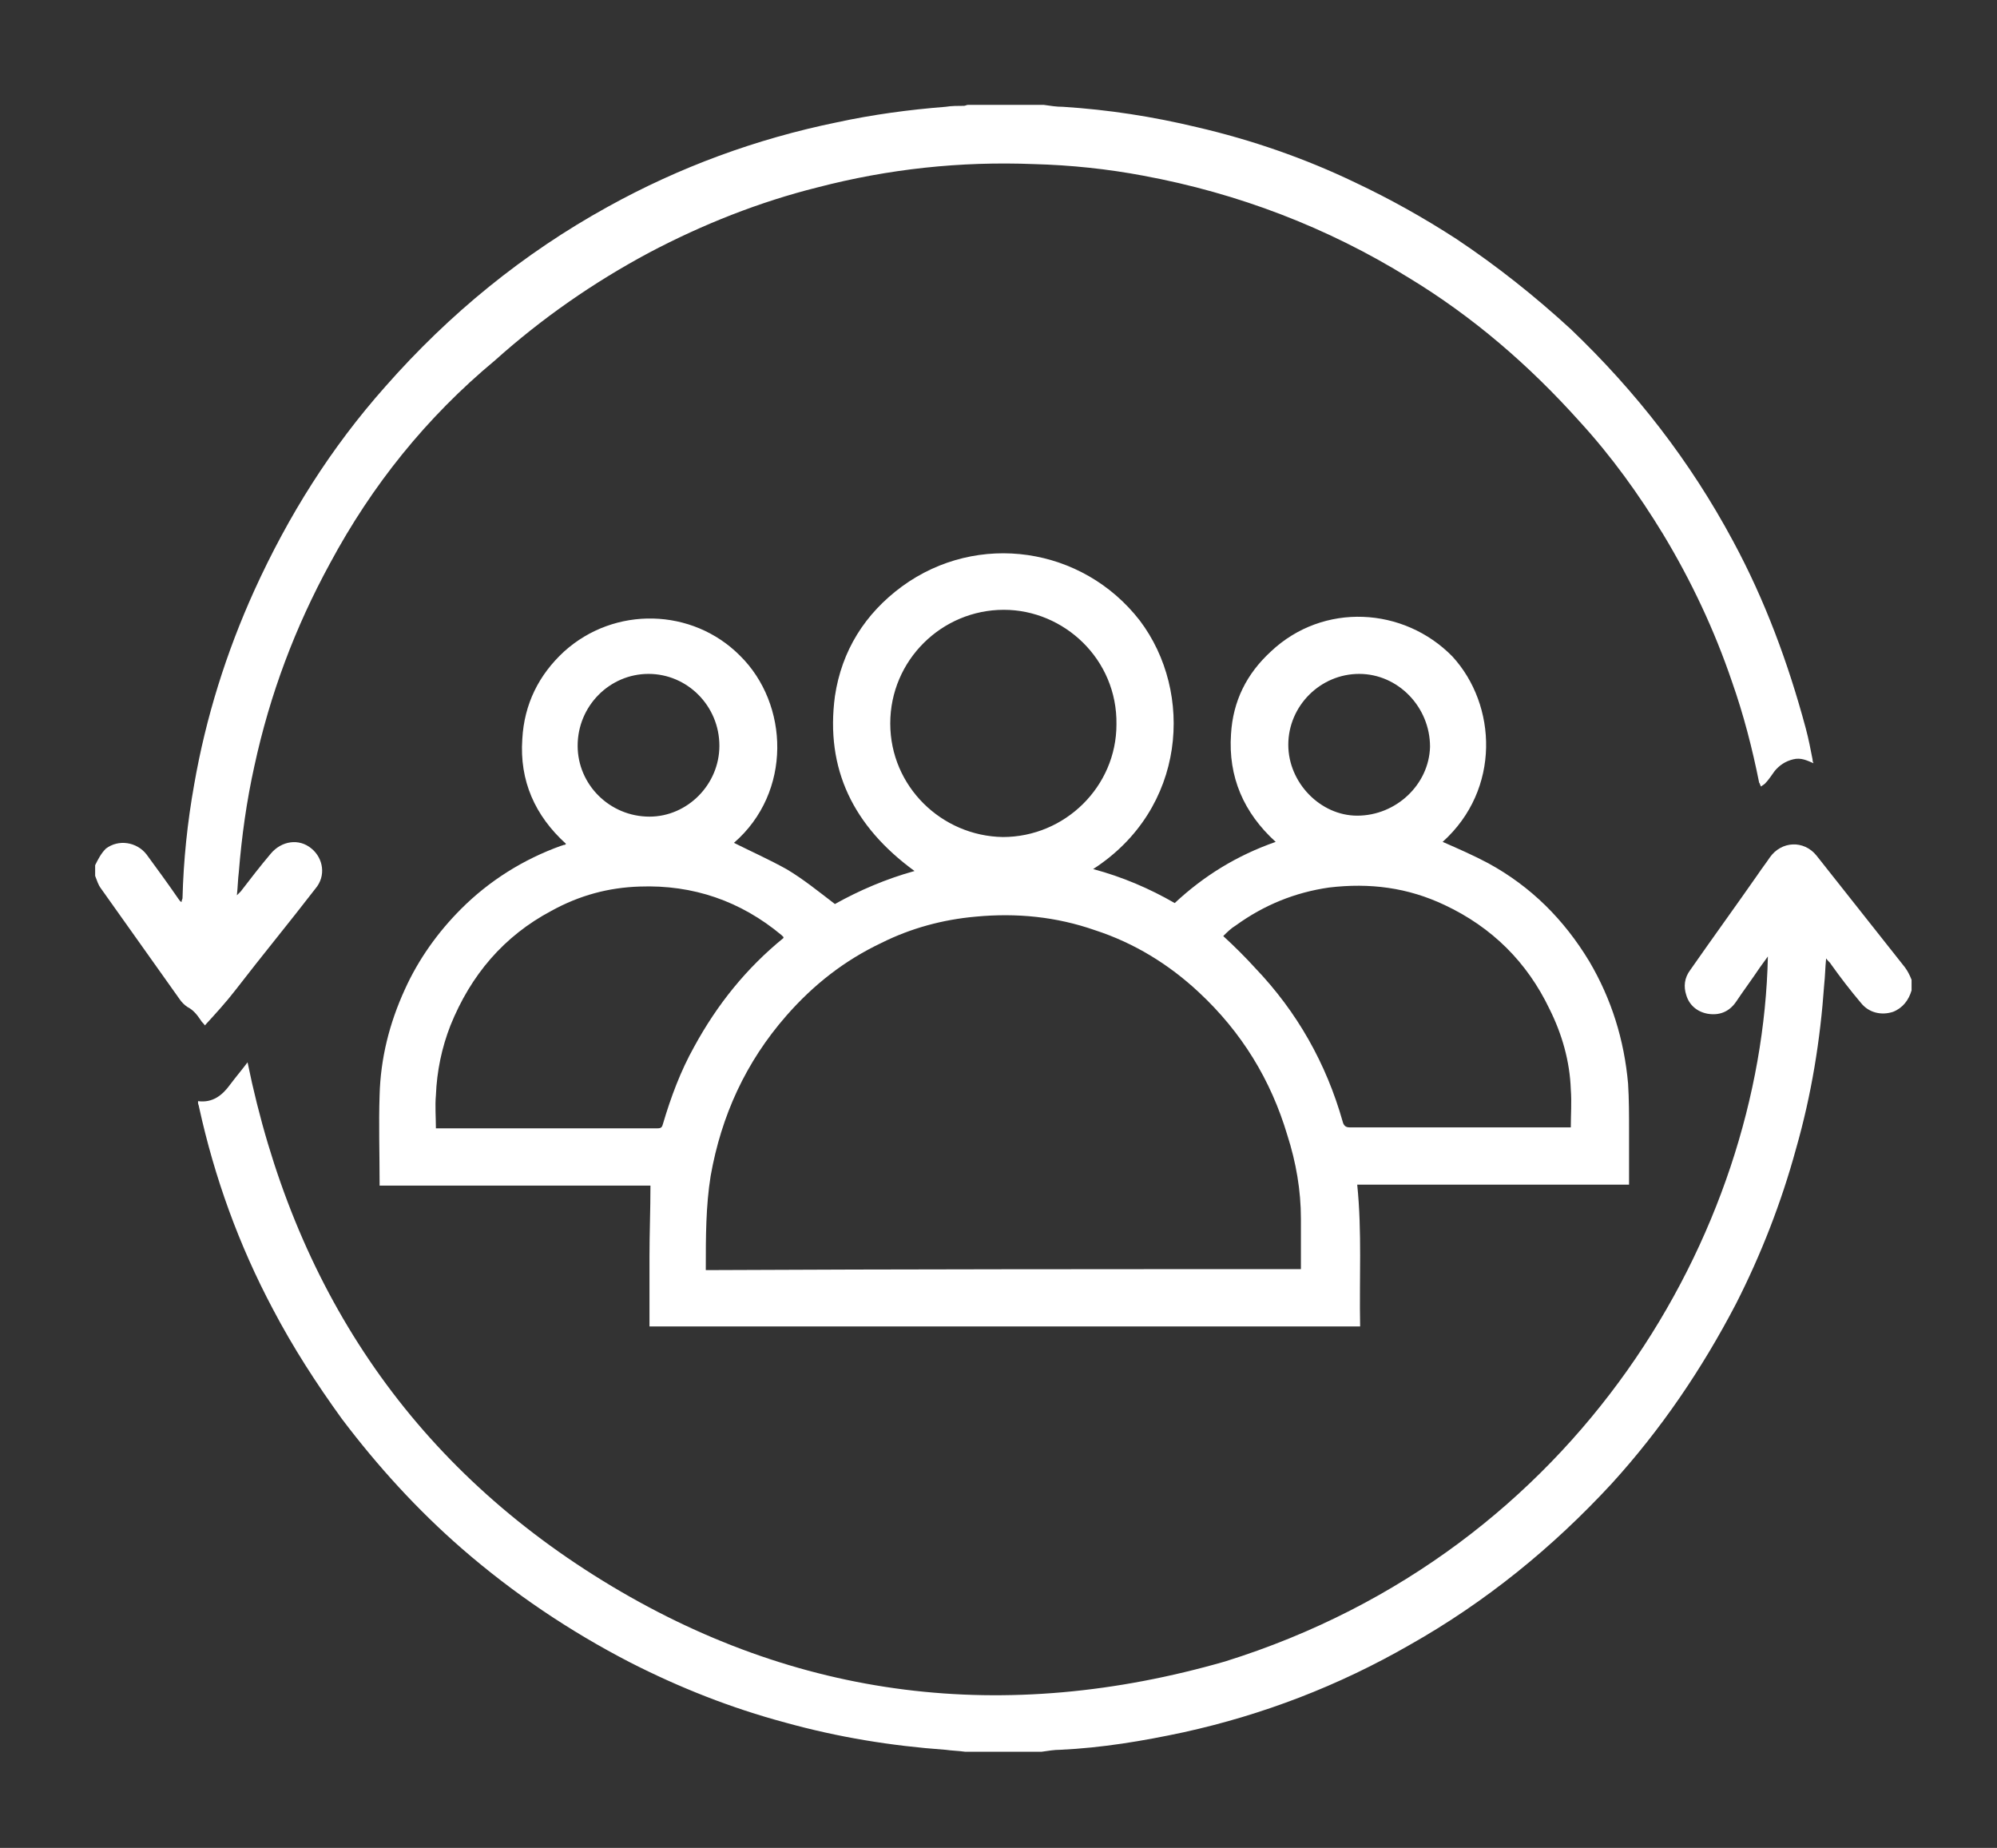 <?xml version="1.0" encoding="utf-8"?>
<!-- Generator: Adobe Illustrator 24.0.1, SVG Export Plug-In . SVG Version: 6.00 Build 0)  -->
<svg version="1.1" id="圖層_1" xmlns="http://www.w3.org/2000/svg" xmlns:xlink="http://www.w3.org/1999/xlink" x="0px" y="0px"
	 viewBox="0 0 205.7 190.3" style="enable-background:new 0 0 205.7 190.3;" xml:space="preserve">
<rect x="0" y="0" width="205.7" height="190.3" fill="#333333" stroke="none"/>
<style type="text/css">
	.st0{fill:#FFFFFF;}
</style>
<g id="IU5Fiq_2_">
	<g>
		<path class="st0" d="M196.9,102c-0.3,1-0.9,1.8-1.9,2.2c-1.2,0.4-2.5,0.1-3.3-0.9c-1.1-1.3-2.1-2.6-3.1-4
			c-0.1-0.2-0.3-0.3-0.5-0.6c-0.1,1-0.1,1.8-0.2,2.7c-0.4,5.7-1.3,11.3-2.9,16.9c-1.5,5.5-3.6,10.9-6.2,16
			c-3.5,6.7-7.7,12.9-12.8,18.5c-6.1,6.6-13,12.2-20.8,16.6c-7.3,4.2-15.1,7.2-23.3,9c-4.2,0.9-8.4,1.6-12.7,1.8
			c-0.6,0-1.2,0.1-1.9,0.2c-2.6,0-5.3,0-7.9,0c-0.7-0.1-1.3-0.1-2-0.2c-5.6-0.4-11.1-1.3-16.5-2.8c-5.6-1.5-10.9-3.6-16-6.2
			c-6.2-3.2-12-7.1-17.3-11.7c-4.6-4-8.7-8.5-12.4-13.4c-2.6-3.6-5-7.3-7.1-11.3c-3.5-6.6-6-13.5-7.6-20.8c0-0.1-0.1-0.3-0.1-0.4
			c0-0.1,0-0.1,0-0.2c1.5,0.2,2.5-0.6,3.3-1.7c0.6-0.8,1.2-1.5,1.8-2.3c4.7,23,16.6,41.1,36.6,53.4c20,12.3,41.5,14.8,64.1,8.3
			c36.5-11.4,55.3-44.3,55.9-72.6c-0.3,0.4-0.5,0.7-0.8,1.1c-0.8,1.2-1.7,2.4-2.5,3.6c-0.7,1-1.7,1.4-2.9,1.2
			c-1.1-0.2-1.9-0.9-2.2-1.9c-0.3-0.9-0.2-1.8,0.4-2.6c2.3-3.3,4.7-6.6,7-9.9c0.4-0.6,0.8-1.1,1.2-1.7c1.2-1.7,3.5-1.8,4.8-0.2
			c3,3.8,6.1,7.7,9.1,11.5c0.3,0.4,0.5,0.8,0.7,1.3C196.9,101.2,196.9,101.6,196.9,102z"/>
		<path class="st0" d="M9.8,89.1c0.3-0.6,0.6-1.2,1.1-1.7c1.3-1,3.2-0.7,4.2,0.6c1.1,1.5,2.2,3,3.3,4.6c0.1,0.1,0.1,0.2,0.3,0.3
			c0-0.2,0.1-0.3,0.1-0.4c0.1-3.9,0.5-7.8,1.2-11.7c1.2-6.9,3.3-13.6,6.2-20c3.5-7.7,7.9-14.7,13.5-21c6.6-7.5,14.2-13.7,22.9-18.5
			c7.4-4.1,15.3-7,23.6-8.7c3.7-0.8,7.4-1.3,11.2-1.6c0.6-0.1,1.3-0.1,1.9-0.1c0.1,0,0.3-0.1,0.4-0.1c2.6,0,5.2,0,7.8,0
			c0.7,0.1,1.3,0.2,2,0.2c4.7,0.3,9.2,1,13.8,2.1c5.6,1.3,11.1,3.2,16.3,5.7c3.6,1.7,7,3.6,10.4,5.8c4.2,2.8,8.1,5.9,11.8,9.3
			c6.7,6.4,12.3,13.6,16.7,21.8c3.3,6.1,5.7,12.6,7.5,19.3c0.3,1.1,0.5,2.2,0.7,3.2c0,0.1,0,0.2,0.1,0.4c-0.7-0.3-1.3-0.6-2.1-0.4
			c-0.8,0.2-1.4,0.6-1.9,1.2c-0.3,0.4-0.6,0.9-1,1.3c-0.1,0.1-0.3,0.2-0.4,0.3c-0.1-0.1-0.1-0.3-0.2-0.4c-0.7-3.5-1.6-7-2.8-10.4
			c-1.8-5.3-4.2-10.4-7.1-15.2c-2.5-4.1-5.3-8-8.6-11.6c-5.2-5.8-11-10.8-17.6-14.8c-8.4-5.2-17.6-8.7-27.3-10.5
			c-3.7-0.7-7.5-1.1-11.3-1.2c-7.6-0.3-15,0.5-22.3,2.4c-6,1.5-11.8,3.8-17.3,6.7c-5.8,3.1-11.1,6.8-15.9,11.1
			C43.9,43,38.3,50,34,58c-3.6,6.6-6.2,13.5-7.8,20.9c-0.8,3.6-1.3,7.2-1.6,10.9c-0.1,0.8-0.1,1.5-0.2,2.4c0.2-0.2,0.3-0.3,0.4-0.4
			c1-1.3,2-2.6,3.1-3.9c1.1-1.3,2.9-1.6,4.2-0.5c1.2,1,1.5,2.8,0.4,4.1c-2.7,3.5-5.5,6.9-8.2,10.4c-1,1.3-2.1,2.5-3.2,3.7
			c-0.1-0.2-0.3-0.3-0.4-0.5c-0.4-0.6-0.8-1.1-1.4-1.4c-0.3-0.2-0.6-0.5-0.8-0.8c-2.7-3.8-5.4-7.6-8.1-11.4
			c-0.3-0.4-0.4-0.8-0.6-1.3C9.8,89.9,9.8,89.5,9.8,89.1z"/>
		<path class="st0" d="M148.6,86.7c1.6,0.7,3.2,1.4,4.7,2.2c4.4,2.4,7.8,5.8,10.4,10.1c2.3,3.9,3.6,8.1,4,12.6
			c0.1,1.6,0.1,3.2,0.1,4.8c0,1.7,0,3.4,0,5.1c0,0.2,0,0.3,0,0.5c-9.4,0-18.7,0-28,0c0.5,4.9,0.2,9.7,0.3,14.6
			c-24.4,0-48.7,0-73.2,0c0-2.4,0-4.8,0-7.2c0-2.4,0.1-4.8,0.1-7.3c-9.2,0-18.5,0-27.9,0c0-0.2,0-0.3,0-0.4c0-3-0.1-5.9,0-8.9
			c0.1-3.8,1-7.4,2.6-10.9c1.4-3.1,3.4-5.9,5.8-8.3c2.9-2.9,6.4-5.1,10.3-6.5c0.1,0,0.2-0.1,0.4-0.1c0,0,0,0,0.1-0.1
			c-3.2-2.9-4.8-6.5-4.5-10.8c0.2-3.6,1.7-6.6,4.3-9c5.2-4.7,13.2-4.5,18.1,0.4c5.1,5,5.4,14.1-0.6,19.3c1.8,0.9,3.6,1.7,5.4,2.7
			c1.7,1,3.3,2.3,5,3.6c2.5-1.4,5.3-2.6,8.2-3.4C87.9,85.1,85,79.2,86,71.7c0.7-4.7,3.1-8.5,6.9-11.3c7.8-5.7,18.6-4.1,24.5,3.5
			c5.6,7.4,4.8,19.4-4.8,25.6c3,0.8,5.8,2,8.4,3.5c3-2.8,6.4-4.9,10.4-6.3c-3.3-3-4.9-6.7-4.6-11.1c0.2-3.4,1.6-6.2,4.1-8.5
			c5.4-5.1,13.7-4.6,18.7,0.5C154.2,72.6,154.6,81.3,148.6,86.7z M134,130.7c0-1.8,0-3.5,0-5.2c0-2.9-0.5-5.8-1.4-8.6
			c-1.7-5.7-4.7-10.6-9.1-14.7c-3.1-2.9-6.7-5.1-10.7-6.4c-4-1.4-8.1-1.8-12.3-1.4c-3.4,0.3-6.7,1.2-9.7,2.7c-3.8,1.8-7,4.3-9.8,7.5
			c-4.2,4.8-6.7,10.3-7.8,16.5c-0.5,3.1-0.5,6.3-0.5,9.5c0,0.1,0,0.1,0,0.2C93.1,130.7,113.6,130.7,134,130.7z M80.7,96.6
			c0-0.1,0-0.1,0-0.1c-0.1-0.1-0.1-0.1-0.2-0.2c-4.2-3.5-9.1-5.2-14.6-5c-3.2,0.1-6.2,0.9-9.1,2.5c-4.9,2.6-8.3,6.6-10.4,11.8
			c-0.9,2.3-1.4,4.7-1.5,7.2c-0.1,1.1,0,2.3,0,3.4c0.2,0,0.3,0,0.4,0c7.5,0,14.9,0,22.4,0c0.4,0,0.5-0.1,0.6-0.5
			c0.8-2.7,1.8-5.4,3.2-7.9C73.9,103.4,76.9,99.7,80.7,96.6z M161.8,116.1c0-1.3,0.1-2.6,0-3.9c-0.1-2.9-0.9-5.7-2.2-8.3
			c-2.3-4.8-5.9-8.4-10.8-10.7c-3.8-1.8-7.7-2.3-11.9-1.8c-3.5,0.5-6.7,1.8-9.6,3.9c-0.5,0.3-0.9,0.7-1.3,1.1
			c1.2,1.1,2.3,2.2,3.3,3.3c4.3,4.5,7.3,9.8,9,15.8c0.1,0.4,0.3,0.6,0.7,0.6c7.4,0,14.8,0,22.2,0
			C161.4,116.1,161.6,116.1,161.8,116.1z M103.4,62.8c-6.4,0-11.7,5.2-11.7,11.7c0,6.5,5.3,11.6,11.6,11.7c6.4,0,11.7-5.2,11.7-11.6
			C115.1,67.9,109.6,62.8,103.4,62.8z M66.8,69.4c-4,0-7.3,3.3-7.3,7.4c0,4,3.3,7.3,7.4,7.3c3.9,0,7.2-3.3,7.2-7.3
			C74.1,72.7,70.8,69.4,66.8,69.4z M140,69.4c-4,0-7.3,3.3-7.3,7.3c0,3.9,3.3,7.3,7.1,7.3c4,0,7.4-3.2,7.5-7.1
			C147.3,72.8,144,69.4,140,69.4z"/>
	</g>
</g>
</svg>
